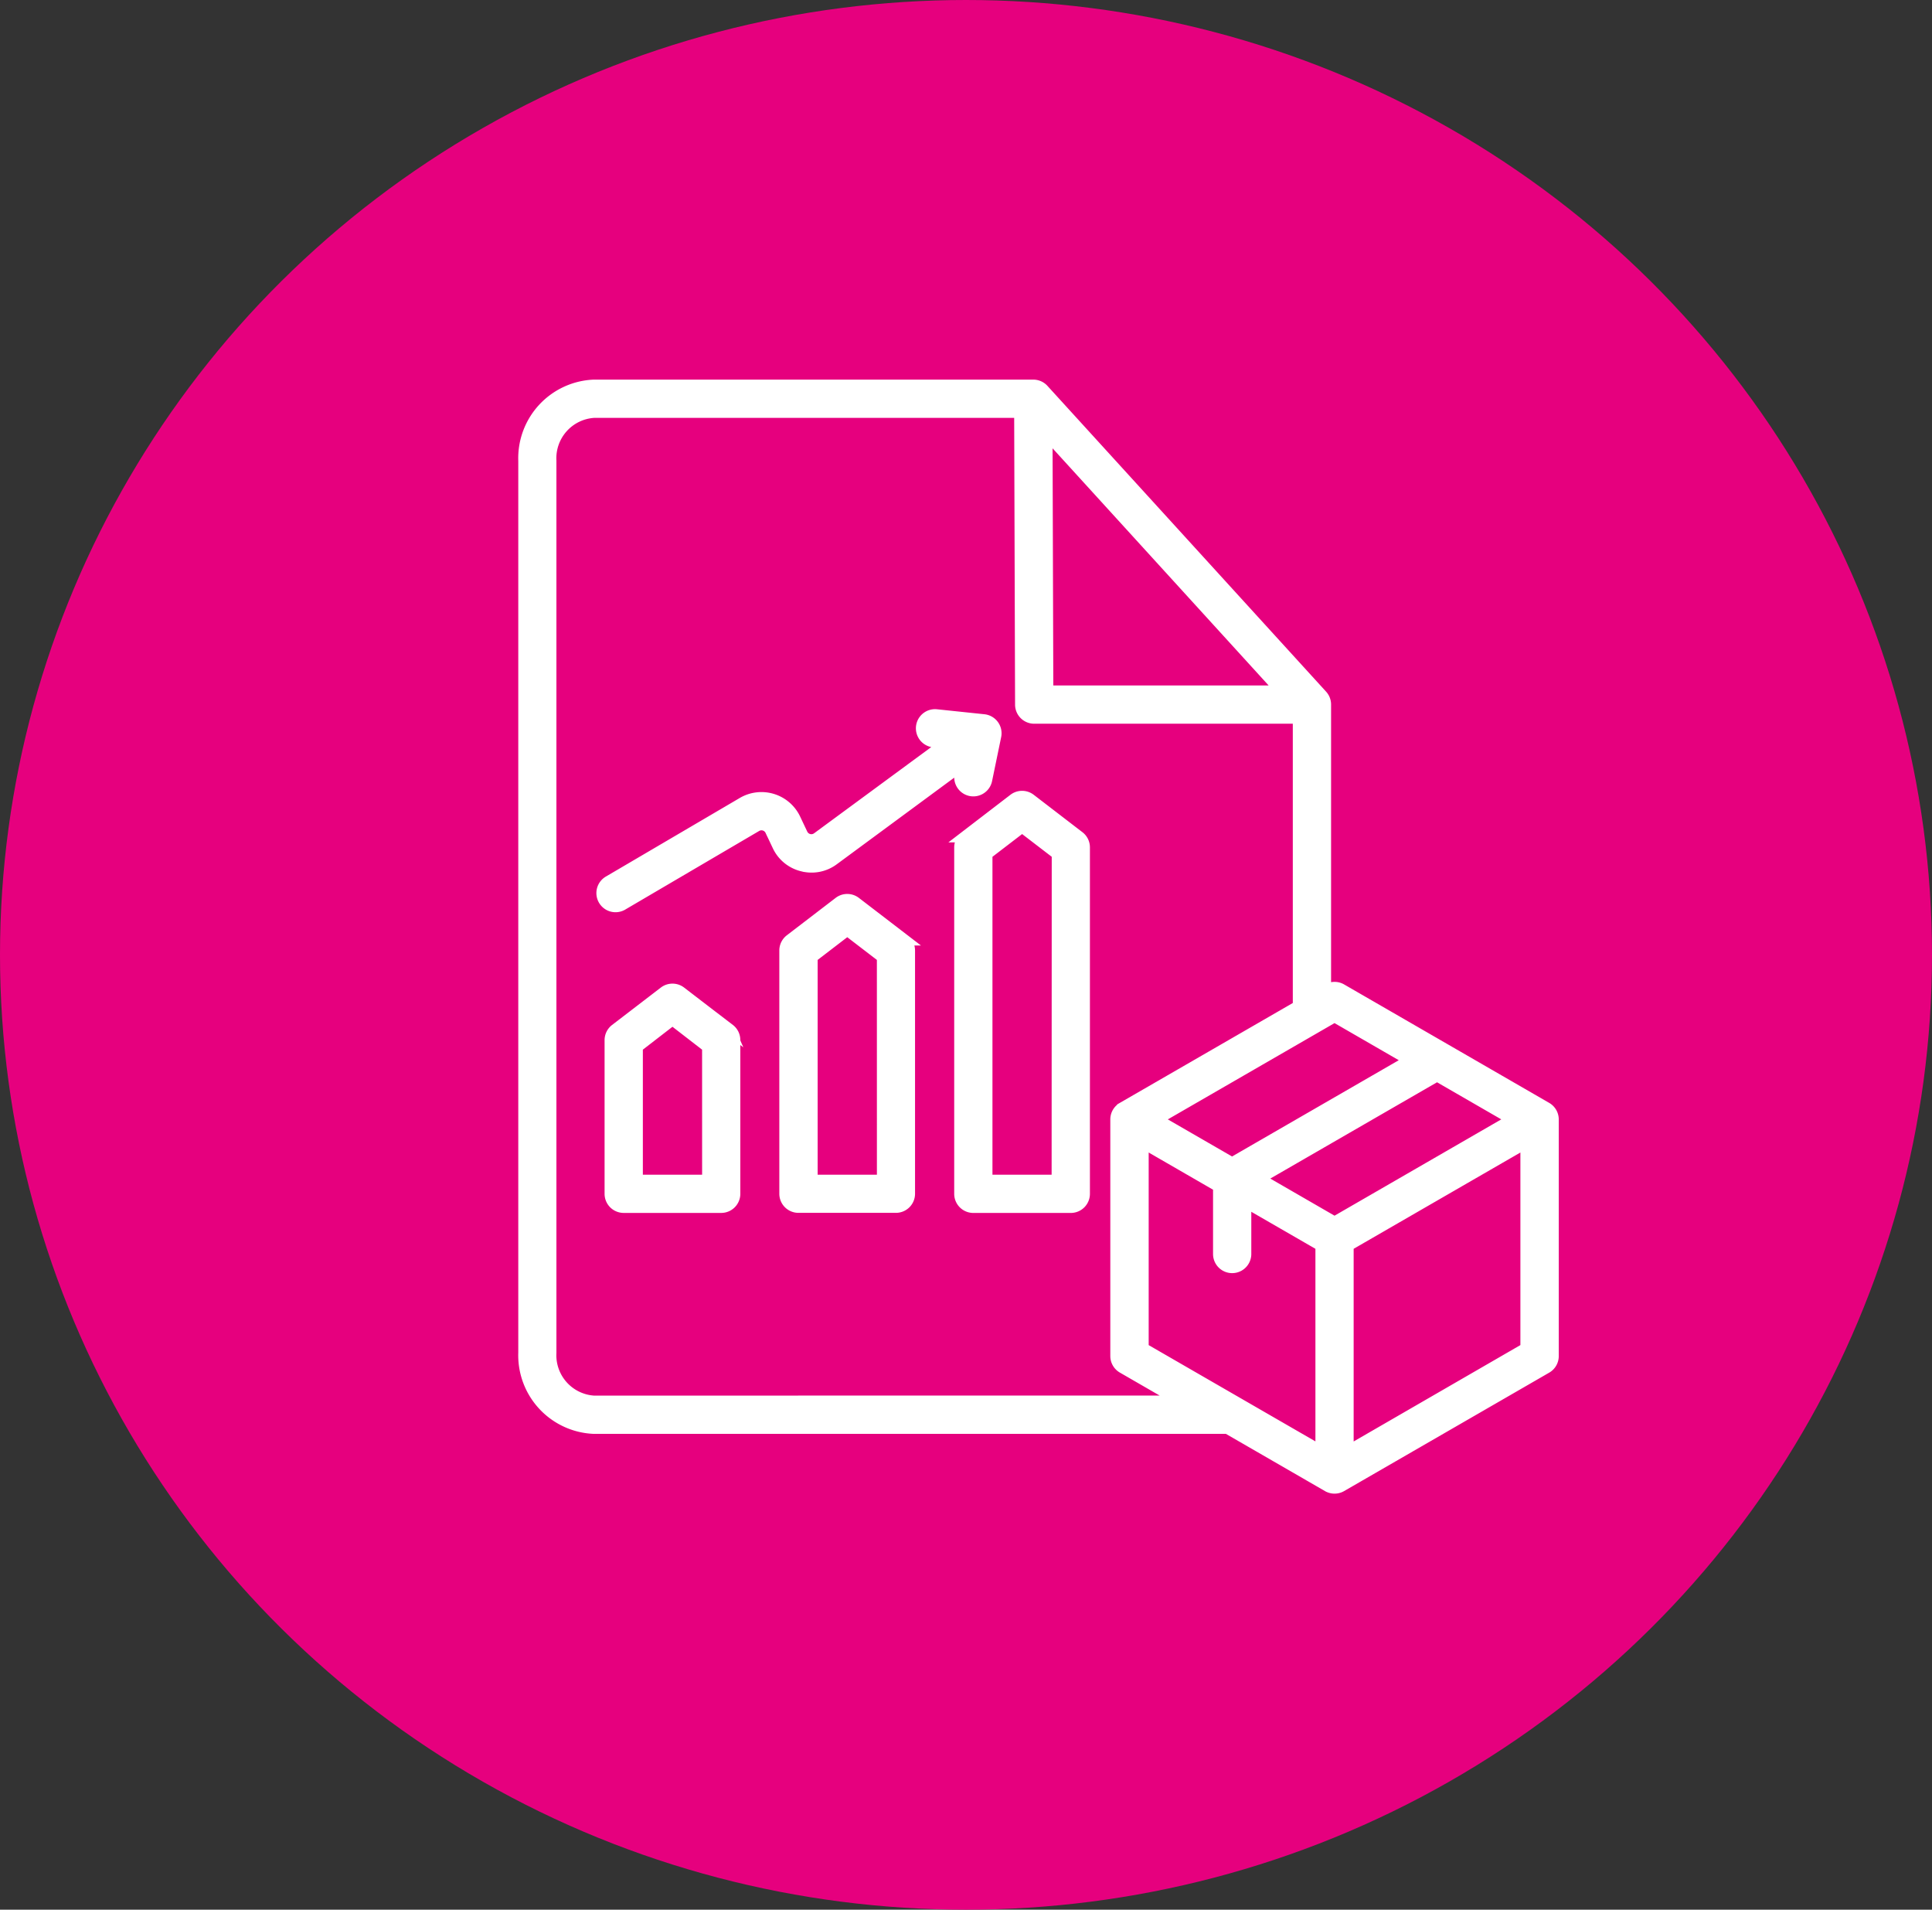 <svg xmlns="http://www.w3.org/2000/svg" width="85" height="84" viewBox="0 0 85 84">
  <rect x="0" y="0" width="85" height="84" fill="#333333" stroke="none"/>
  <g id="Product" transform="translate(-963 -8399)">
    <ellipse id="Ellipse_183" data-name="Ellipse 183" cx="42.5" cy="42" rx="42.5" ry="42" transform="translate(963 8399)" fill="#e6007e"/>
    <path id="report_10335155" d="M43.112,34.391l-2.145-1.645a.591.591,0,0,0-.72,0L38.1,34.391a.591.591,0,0,0-.232.469v10.7a.591.591,0,0,0,.591.591h4.289a.591.591,0,0,0,.591-.591V34.86a.591.591,0,0,0-.232-.469Zm-.951,10.582H39.054V35.152l1.553-1.191,1.553,1.191Zm-6.739-6.637L33.277,36.69a.592.592,0,0,0-.72,0l-2.145,1.645a.592.592,0,0,0-.232.469v6.759a.591.591,0,0,0,.591.591h4.29a.591.591,0,0,0,.591-.591V38.8a.591.591,0,0,0-.232-.469Zm-.951,6.637H31.364V39.1L32.917,37.9,34.47,39.1Zm4.161-13.84a1.606,1.606,0,0,1-1.077-.884l-.314-.663a.45.45,0,0,0-.634-.2l-5.879,3.45a.592.592,0,1,1-.6-1.02l5.879-3.45a1.633,1.633,0,0,1,2.3.709l.314.663a.45.45,0,0,0,.673.17l5.672-4.173-.559-.059a.591.591,0,1,1,.123-1.177l2.086.219a.591.591,0,0,1,.517.708l-.4,1.935a.591.591,0,1,1-1.158-.24l.089-.432L40,30.865a1.607,1.607,0,0,1-1.367.268ZM50.8,29.855,48.658,28.21a.591.591,0,0,0-.72,0l-2.145,1.645a.592.592,0,0,0-.231.469v15.24a.591.591,0,0,0,.591.591h4.289a.591.591,0,0,0,.591-.591V30.324a.592.592,0,0,0-.232-.469Zm-.952,15.118H46.745V30.616L48.3,29.424l1.553,1.191ZM71.36,41.778,62.341,36.57a.591.591,0,0,0-.591,0l-.107.062V24.044a.591.591,0,0,0-.154-.4L49.229,10.193A.591.591,0,0,0,48.792,10H29.461a3.21,3.21,0,0,0-3.078,3.32V52.553a3.21,3.21,0,0,0,3.078,3.32H57.333l4.417,2.55a.592.592,0,0,0,.591,0l9.019-5.207a.591.591,0,0,0,.3-.513V42.29a.592.592,0,0,0-.3-.512ZM53.618,52.363V43.314l3.332,1.924v2.973a.591.591,0,0,0,1.183,0v-2.29l3.321,1.917v9.048Zm8.427-5.549-3.326-1.921,7.836-4.524,3.326,1.92Zm0-9.048,3.326,1.921L57.536,44.21l-3.326-1.92ZM59.712,23.453H49.423l-.035-11.329ZM29.461,54.69a2.03,2.03,0,0,1-1.9-2.137V13.32a2.03,2.03,0,0,1,1.9-2.137H48.2l.04,12.863a.591.591,0,0,0,.591.59H60.459V37.315l-7.729,4.462a.591.591,0,0,0-.3.513V52.7a.591.591,0,0,0,.3.513l2.553,1.474Zm33.175,2.2V47.838l7.836-4.524v9.048Z" transform="translate(959.669 8405.948)" fill="#fff" stroke="#fff" stroke-width="0.5"/>
  </g>
</svg>
